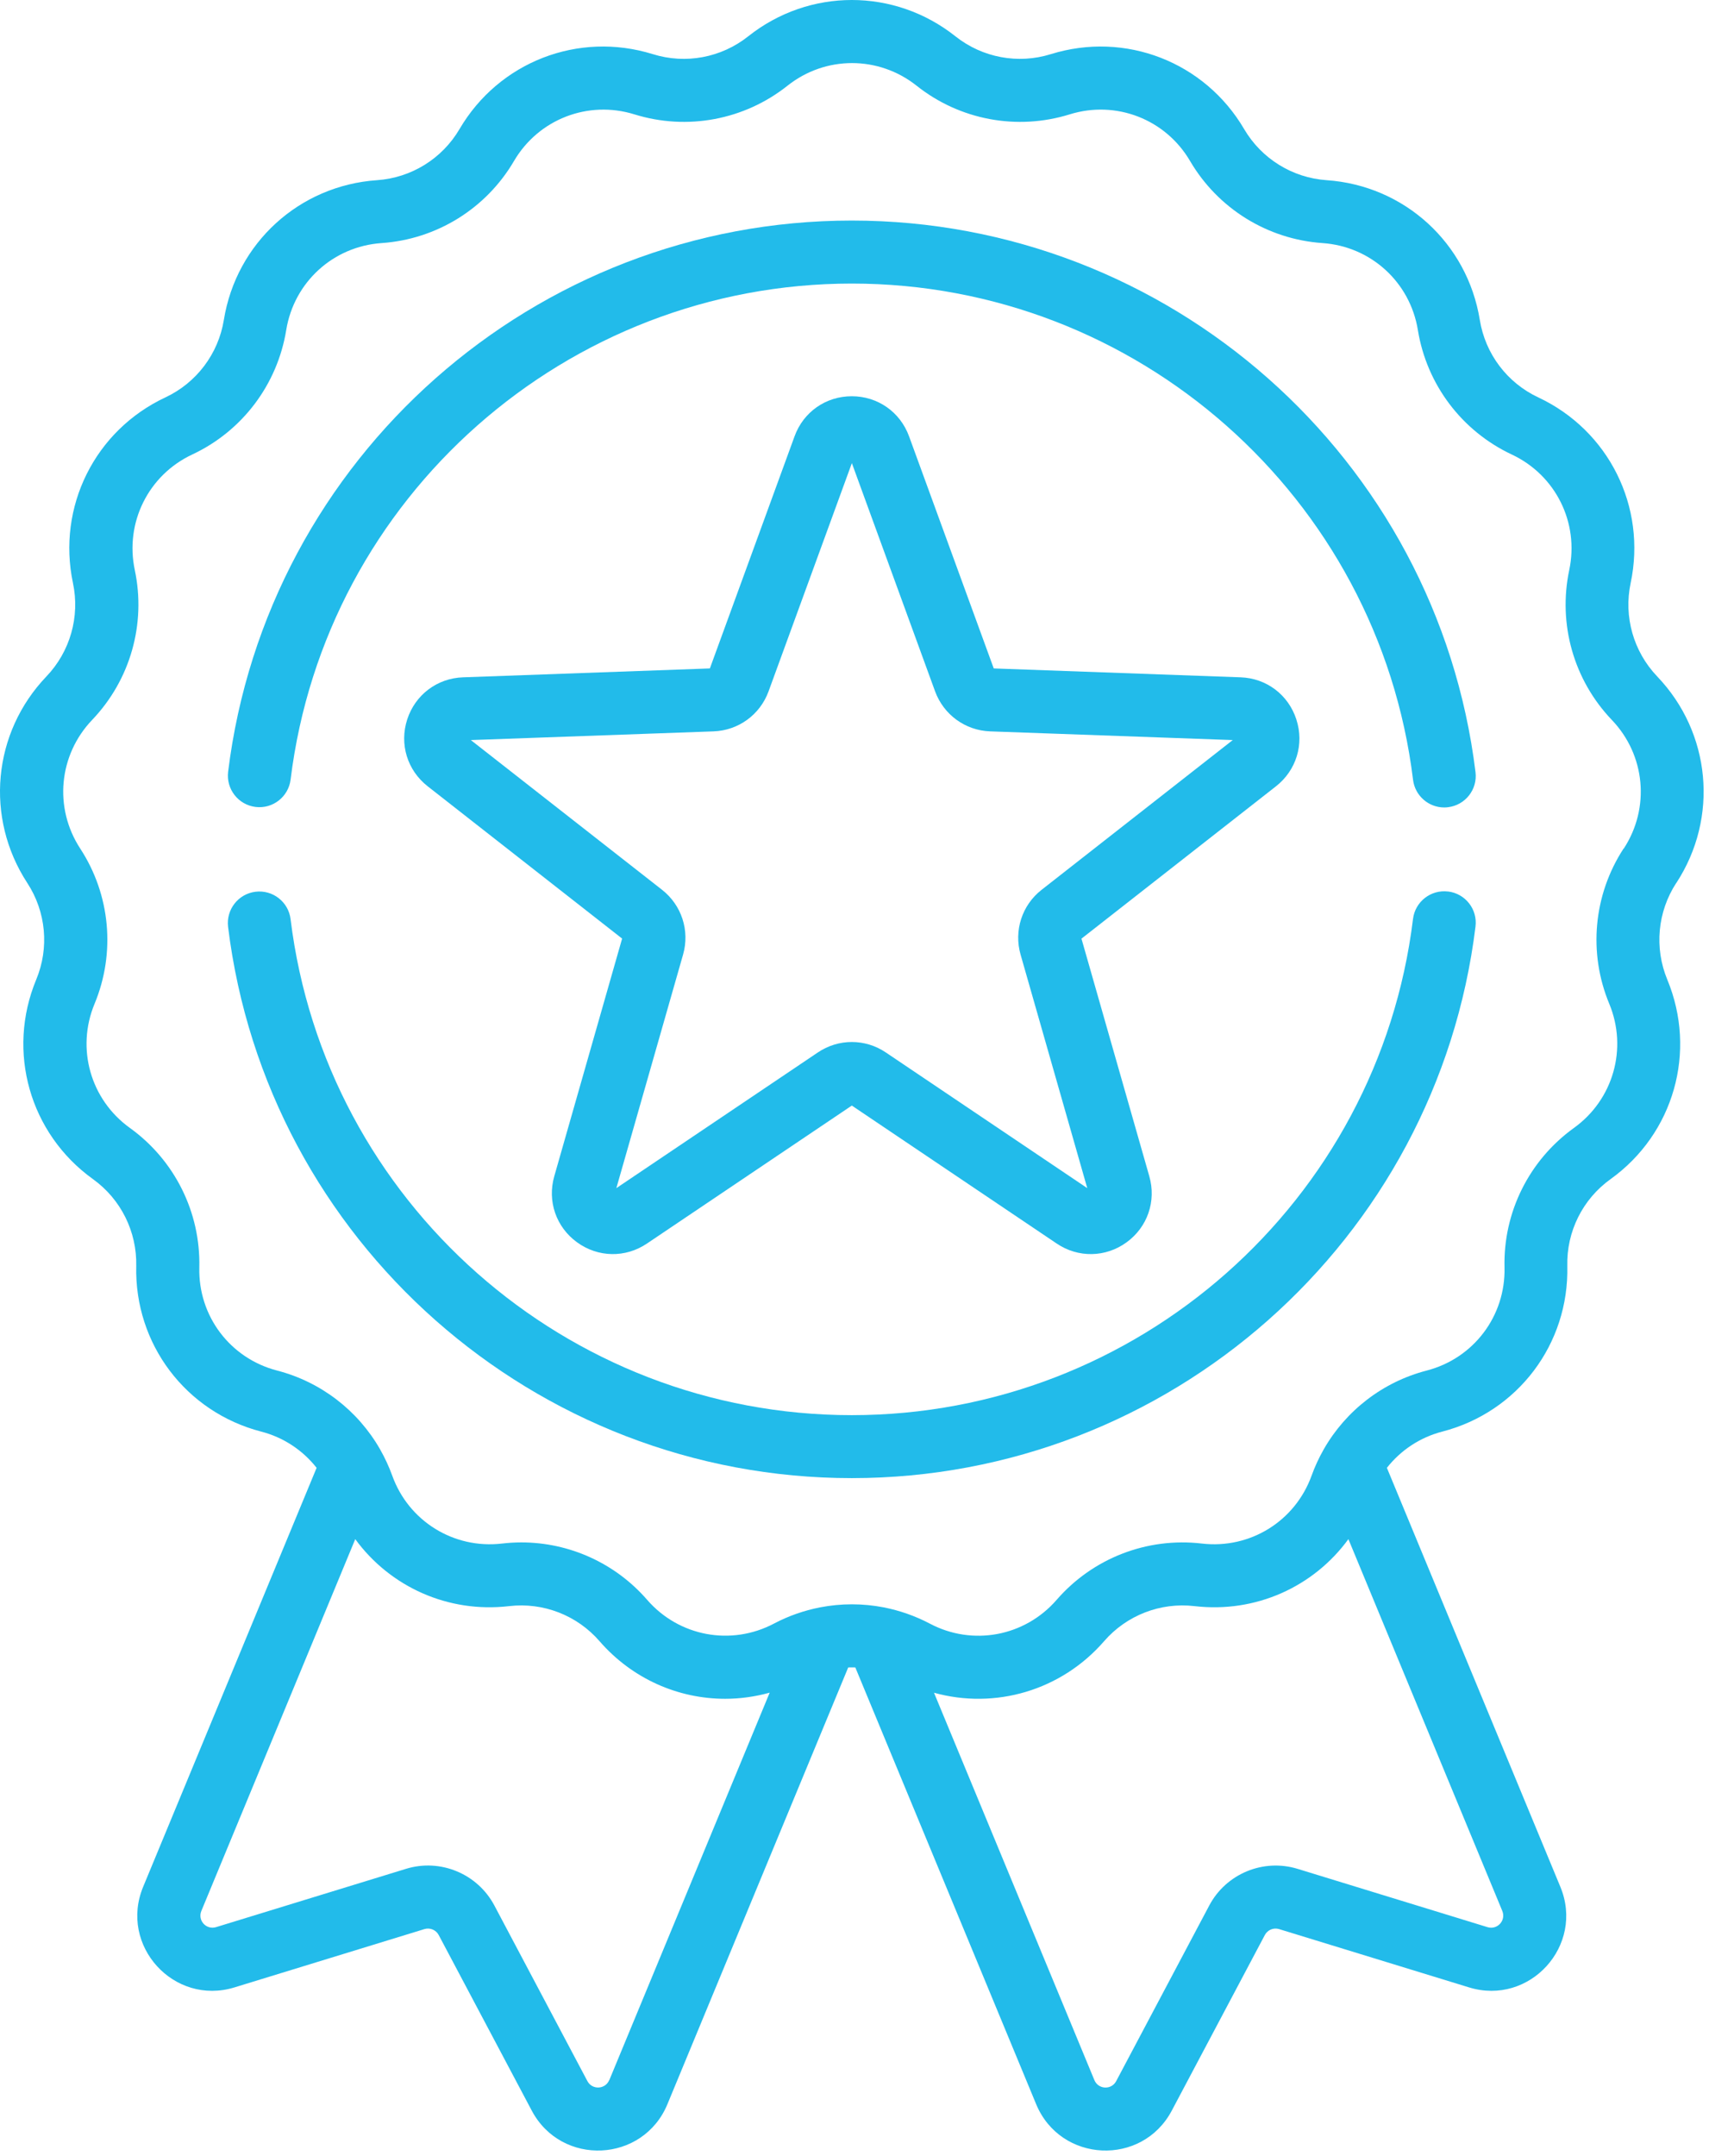 <?xml version="1.0" encoding="UTF-8"?> <svg xmlns="http://www.w3.org/2000/svg" width="46" height="58" viewBox="0 0 46 58" fill="none"><g id="Group 150"><path id="Vector" d="M6.878 21.707C7.342 21.765 7.765 21.434 7.822 20.97C8.758 13.364 15.252 7.628 22.928 7.628C30.603 7.628 37.101 13.367 38.034 20.977C38.087 21.406 38.452 21.721 38.873 21.721C38.907 21.721 38.942 21.719 38.977 21.714C39.442 21.658 39.773 21.235 39.715 20.77C38.678 12.312 31.462 5.933 22.927 5.933C14.392 5.933 7.181 12.309 6.14 20.763C6.084 21.227 6.414 21.65 6.878 21.707Z" fill="#22BBEA"></path><path id="Vector_2" d="M45.12 23.753C46.267 21.997 46.055 19.711 44.605 18.196C43.967 17.528 43.699 16.589 43.891 15.685C44.326 13.633 43.302 11.579 41.404 10.69C40.567 10.298 39.979 9.52 39.831 8.607C39.496 6.537 37.8 4.99 35.707 4.847C34.785 4.783 33.956 4.269 33.488 3.473C32.427 1.664 30.287 0.834 28.284 1.457C27.402 1.732 26.442 1.552 25.718 0.978C24.075 -0.326 21.781 -0.326 20.138 0.978C19.414 1.553 18.454 1.732 17.572 1.457C15.569 0.834 13.429 1.664 12.368 3.473C11.9 4.27 11.071 4.783 10.149 4.847C8.056 4.99 6.36 6.536 6.025 8.607C5.877 9.519 5.289 10.298 4.452 10.69C2.553 11.579 1.53 13.635 1.964 15.685C2.155 16.589 1.888 17.528 1.25 18.196C-0.2 19.711 -0.411 21.997 0.735 23.753C1.24 24.526 1.33 25.498 0.975 26.351C0.171 28.288 0.799 30.496 2.503 31.719C3.253 32.258 3.688 33.132 3.667 34.056C3.617 36.152 5 37.983 7.029 38.51C7.628 38.664 8.149 39.011 8.522 39.485L3.853 50.756C3.199 52.336 4.68 53.963 6.313 53.461L11.424 51.893C11.573 51.848 11.735 51.914 11.808 52.052L14.313 56.776C15.114 58.287 17.312 58.181 17.965 56.602L22.831 44.854C22.896 44.852 22.959 44.852 23.022 44.854L27.889 56.602C28.544 58.183 30.74 58.285 31.54 56.776L34.045 52.052C34.119 51.914 34.279 51.848 34.428 51.893L39.54 53.461C41.174 53.963 42.654 52.335 41.999 50.756L37.33 39.485C37.703 39.011 38.224 38.664 38.822 38.51C40.853 37.984 42.236 36.153 42.186 34.056C42.163 33.132 42.598 32.258 43.35 31.719C45.054 30.496 45.681 28.289 44.877 26.351C44.524 25.497 44.614 24.525 45.119 23.751L45.12 23.753ZM16.399 55.953C16.293 56.209 15.939 56.225 15.81 55.981L13.306 51.257C12.852 50.403 11.852 49.988 10.928 50.272L5.817 51.84C5.551 51.921 5.314 51.66 5.42 51.404L9.562 41.403C10.497 42.683 12.059 43.398 13.704 43.205C14.622 43.098 15.533 43.451 16.138 44.149C17.017 45.161 18.257 45.699 19.521 45.698C19.921 45.698 20.323 45.642 20.717 45.533L16.401 55.954L16.399 55.953ZM40.039 51.841L34.928 50.273C34.004 49.989 33.002 50.403 32.549 51.258L30.044 55.982C29.916 56.226 29.562 56.21 29.456 55.954L25.14 45.535C26.78 45.99 28.561 45.481 29.718 44.149C30.323 43.452 31.233 43.098 32.152 43.205C33.798 43.398 35.359 42.685 36.294 41.403L40.436 51.404C40.542 51.661 40.304 51.921 40.039 51.841ZM43.701 22.826C42.89 24.069 42.745 25.63 43.315 27.001C43.815 28.206 43.424 29.58 42.364 30.342C41.159 31.209 40.459 32.611 40.496 34.095C40.527 35.4 39.666 36.54 38.402 36.868C37.22 37.174 36.227 37.944 35.632 38.984C35.63 38.988 35.628 38.99 35.627 38.993C35.501 39.215 35.392 39.449 35.304 39.693C34.861 40.921 33.648 41.673 32.35 41.522C30.876 41.349 29.414 41.916 28.44 43.037C27.584 44.022 26.179 44.286 25.026 43.675C24.632 43.468 24.218 43.324 23.793 43.24C23.79 43.24 23.786 43.239 23.783 43.238C23.219 43.129 22.639 43.129 22.076 43.238C22.073 43.238 22.071 43.238 22.07 43.239C21.644 43.323 21.228 43.466 20.834 43.674C19.679 44.284 18.275 44.021 17.419 43.036C16.561 42.048 15.323 41.491 14.032 41.491C13.859 41.491 13.684 41.502 13.51 41.522C12.214 41.673 10.998 40.921 10.557 39.693C10.468 39.449 10.36 39.215 10.233 38.993C10.231 38.99 10.23 38.986 10.228 38.983C9.632 37.944 8.64 37.174 7.458 36.868C6.194 36.54 5.333 35.401 5.365 34.095C5.4 32.611 4.702 31.209 3.496 30.342C2.436 29.58 2.044 28.206 2.546 27.001C3.115 25.629 2.971 24.069 2.159 22.826C1.445 21.732 1.578 20.311 2.48 19.366C3.506 18.293 3.936 16.786 3.628 15.334C3.358 14.057 3.994 12.778 5.177 12.225C6.522 11.595 7.466 10.343 7.704 8.879C7.913 7.59 8.968 6.628 10.271 6.539C11.752 6.437 13.084 5.613 13.835 4.331C14.496 3.205 15.829 2.69 17.075 3.076C18.493 3.517 20.034 3.229 21.197 2.305C22.219 1.494 23.647 1.494 24.671 2.305C25.833 3.229 27.375 3.517 28.793 3.076C30.04 2.689 31.372 3.205 32.032 4.331C32.783 5.611 34.115 6.437 35.597 6.539C36.899 6.628 37.955 7.591 38.164 8.879C38.402 10.345 39.347 11.595 40.69 12.226C41.872 12.779 42.509 14.058 42.238 15.335C41.931 16.787 42.359 18.295 43.386 19.368C44.288 20.311 44.42 21.733 43.706 22.827L43.701 22.826Z" fill="#22BBEA"></path><path id="Vector_3" d="M38.977 23.982C38.514 23.925 38.09 24.255 38.033 24.72C37.101 32.329 30.606 38.068 22.927 38.068C15.247 38.068 8.757 32.332 7.821 24.725C7.765 24.261 7.341 23.931 6.877 23.988C6.413 24.045 6.083 24.468 6.139 24.932C7.179 33.387 14.396 39.762 22.927 39.762C31.457 39.762 38.678 33.382 39.715 24.924C39.773 24.46 39.442 24.037 38.977 23.981V23.982Z" fill="#22BBEA"></path><path id="Vector_4" d="M34.893 19.352C34.677 18.689 34.089 18.244 33.392 18.22L26.748 17.981L24.468 11.736C24.229 11.082 23.624 10.659 22.927 10.659C22.23 10.659 21.625 11.081 21.387 11.736L19.107 17.981L12.463 18.22C11.767 18.244 11.177 18.689 10.961 19.352C10.746 20.015 10.961 20.72 11.511 21.151L16.745 25.248L14.919 31.641C14.727 32.311 14.968 33.01 15.533 33.419C16.097 33.828 16.834 33.842 17.413 33.452L22.928 29.74L28.443 33.452C29.02 33.841 29.759 33.829 30.323 33.419C30.887 33.01 31.127 32.311 30.935 31.641L29.109 25.25L34.344 21.152C34.893 20.722 35.109 20.016 34.893 19.354V19.352ZM28.036 23.936C27.508 24.349 27.286 25.033 27.47 25.678L29.265 31.961L23.844 28.312C23.566 28.124 23.246 28.03 22.928 28.03C22.609 28.03 22.291 28.124 22.012 28.312L16.59 31.961L18.386 25.678C18.57 25.033 18.347 24.349 17.82 23.936L12.673 19.908L19.205 19.674C19.875 19.65 20.457 19.227 20.687 18.597L22.929 12.458L25.169 18.597C25.4 19.226 25.981 19.65 26.651 19.674L33.181 19.908L28.035 23.937L28.036 23.936Z" fill="#22BBEA"></path></g></svg> 